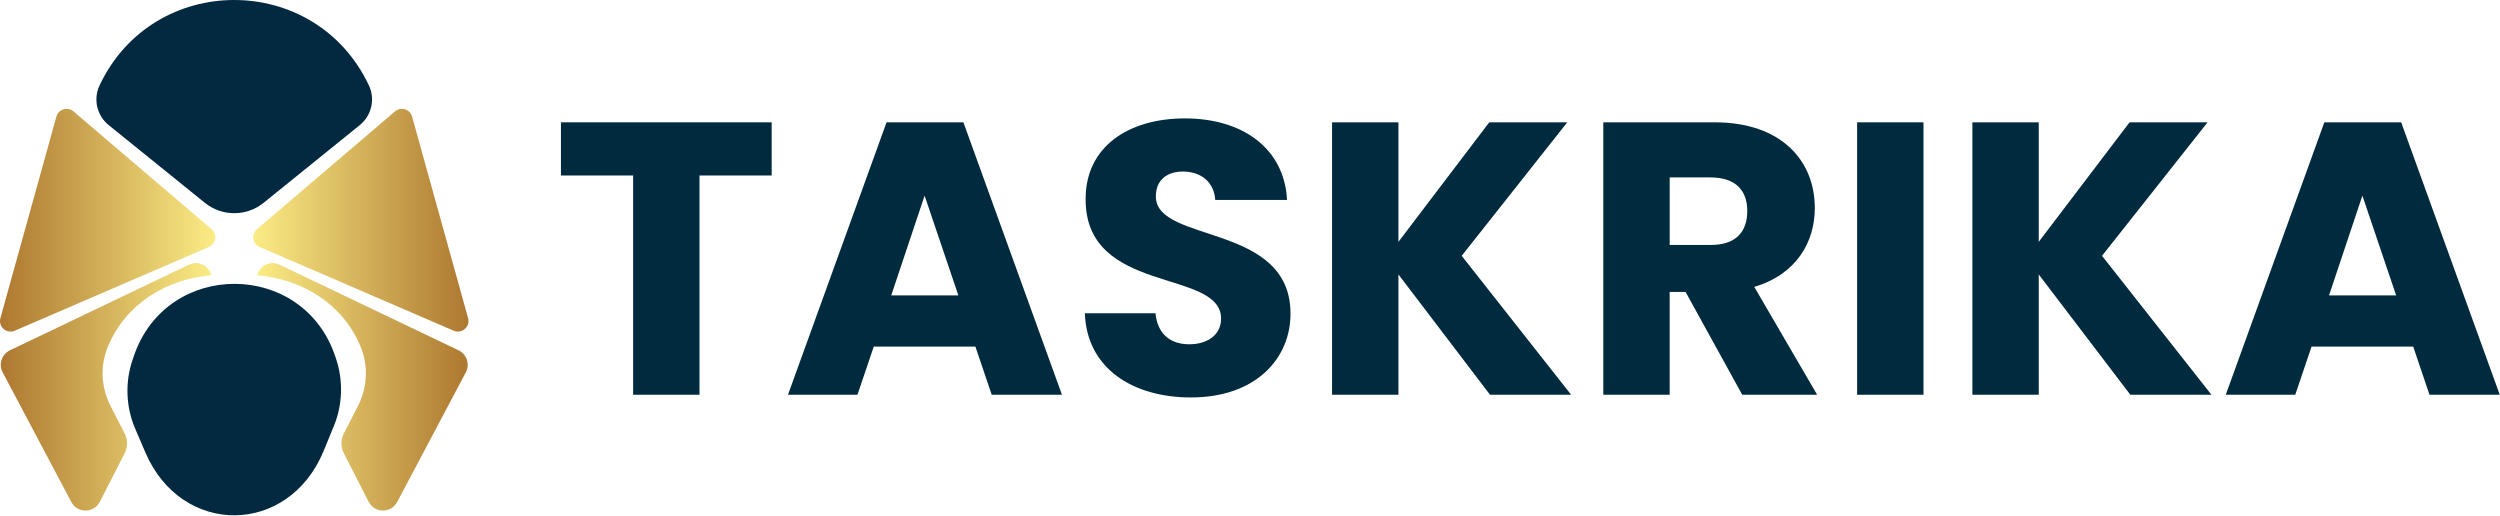 <svg width="1288" height="266" viewBox="0 0 1288 266" fill="none" xmlns="http://www.w3.org/2000/svg">
<path d="M69.078 183.11L68.338 185.27C64.368 196.77 64.828 209.62 69.598 220.73L74.928 233.15C93.618 276.69 148.788 276.13 166.778 232.22L172.078 219.29C176.498 208.5 176.898 196.17 173.198 185.04L172.738 183.67C156.208 134.04 86.138 133.67 69.078 183.12V183.11Z" fill="#032940"/>
<path d="M240.008 191.81L204.618 258.62C201.478 264.56 193.008 264.51 189.928 258.51L177.108 233.46C175.488 230.29 175.488 226.53 177.108 223.37L184.418 209.15C189.368 199.46 189.868 188.35 185.688 178.39C176.278 155.88 154.868 143.66 132.468 141.85C133.628 137.23 138.908 133.93 144.078 136.4L236.258 180.48C240.498 182.52 242.198 187.69 239.998 191.82L240.008 191.81Z" fill="url(#paint0_linear_2055_105)"/>
<path d="M1.358 191.81L36.748 258.62C39.888 264.56 48.358 264.51 51.438 258.51L64.258 233.46C65.878 230.29 65.878 226.53 64.258 223.37L56.948 209.15C51.998 199.46 51.498 188.35 55.678 178.39C65.088 155.88 86.498 143.66 108.898 141.85C107.738 137.23 102.458 133.93 97.288 136.4L5.108 180.48C0.868 182.52 -0.832 187.69 1.368 191.82L1.358 191.81Z" fill="url(#paint1_linear_2055_105)"/>
<path d="M37.858 57.39L108.998 118.08C112.068 120.7 111.328 125.64 107.618 127.24L7.628 170.38C3.418 172.2 -1.022 168.33 0.208 163.91L29.058 60.08C30.128 56.24 34.828 54.8 37.858 57.39Z" fill="url(#paint2_linear_2055_105)"/>
<path d="M203.508 57.39L132.368 118.08C129.298 120.7 130.038 125.64 133.748 127.24L233.738 170.38C237.948 172.2 242.388 168.33 241.158 163.91L212.308 60.08C211.238 56.24 206.538 54.8 203.508 57.39Z" fill="url(#paint3_linear_2055_105)"/>
<path d="M185.378 64.44L135.818 104.48C126.988 111.62 114.368 111.62 105.538 104.48L55.978 64.44C49.898 59.52 47.958 51.09 51.288 44.01C78.938 -14.67 162.408 -14.67 190.058 44.01C193.388 51.09 191.458 59.52 185.368 64.44H185.378Z" fill="#032940"/>
<path d="M289.01 63.02H397.57V90.41H360.38V203.37H326.19V90.41H289V63.02H289.01Z" fill="#002A3D"/>
<path d="M502.54 178.58H450.16L441.76 203.37H405.97L456.75 63.02H496.34L547.12 203.37H510.93L502.53 178.58H502.54ZM476.35 100.81L459.16 152.19H493.75L476.36 100.81H476.35Z" fill="#002A3D"/>
<path d="M613.7 204.77C583.51 204.77 559.92 189.77 558.92 161.38H595.31C596.31 172.18 603.11 177.37 612.7 177.37C622.29 177.37 629.1 172.37 629.1 164.17C629.1 138.18 558.92 152.17 559.32 102.39C559.32 75.8 581.11 61 610.5 61C639.89 61 661.68 76.2 663.08 102.99H626.09C625.49 93.99 619.09 88.59 609.89 88.39C601.69 88.19 595.49 92.39 595.49 101.19C595.49 125.58 664.87 114.59 664.87 161.57C664.87 185.16 646.48 204.76 613.69 204.76L613.7 204.77Z" fill="#002A3D"/>
<path d="M720.47 141.39V203.37H686.28V63.02H720.47V124.6L767.26 63.02H807.45L753.07 131.8L809.45 203.38H767.66L720.48 141.4L720.47 141.39Z" fill="#002A3D"/>
<path d="M883.41 63.02C917.8 63.02 934.99 82.81 934.99 107.21C934.99 124.8 925.39 141.4 903.8 147.8L936.19 203.38H897.6L868.41 150.4H860.21V203.38H826.02V63.03H883.4L883.41 63.02ZM881.41 91.41H860.22V126.2H881.41C894.21 126.2 900.2 119.6 900.2 108.61C900.2 98.21 894.2 91.42 881.41 91.42V91.41Z" fill="#002A3D"/>
<path d="M956.79 63.02H990.98V203.37H956.79V63.02Z" fill="#002A3D"/>
<path d="M1050.36 141.39V203.37H1016.17V63.02H1050.36V124.6L1097.15 63.02H1137.34L1082.96 131.8L1139.34 203.38H1097.55L1050.37 141.4L1050.36 141.39Z" fill="#002A3D"/>
<path d="M1243.29 178.58H1190.91L1182.51 203.37H1146.72L1197.5 63.02H1237.09L1287.87 203.37H1251.68L1243.28 178.58H1243.29ZM1217.1 100.81L1199.91 152.19H1234.5L1217.11 100.81H1217.1Z" fill="#002A3D"/>
<defs>
<linearGradient id="paint0_linear_2055_105" x1="132.478" y1="199.29" x2="240.968" y2="199.29" gradientUnits="userSpaceOnUse">
<stop stop-color="#FBEC85"/>
<stop offset="1" stop-color="#AD7830"/>
</linearGradient>
<linearGradient id="paint1_linear_2055_105" x1="108.888" y1="199.29" x2="0.398" y2="199.29" gradientUnits="userSpaceOnUse">
<stop stop-color="#FBEC85"/>
<stop offset="1" stop-color="#AD7830"/>
</linearGradient>
<linearGradient id="paint2_linear_2055_105" x1="110.918" y1="113.46" x2="-0.002" y2="113.46" gradientUnits="userSpaceOnUse">
<stop stop-color="#FBEC85"/>
<stop offset="1" stop-color="#AD7830"/>
</linearGradient>
<linearGradient id="paint3_linear_2055_105" x1="130.458" y1="113.46" x2="241.368" y2="113.46" gradientUnits="userSpaceOnUse">
<stop stop-color="#FBEC85"/>
<stop offset="1" stop-color="#AD7830"/>
</linearGradient>
</defs>
</svg>
